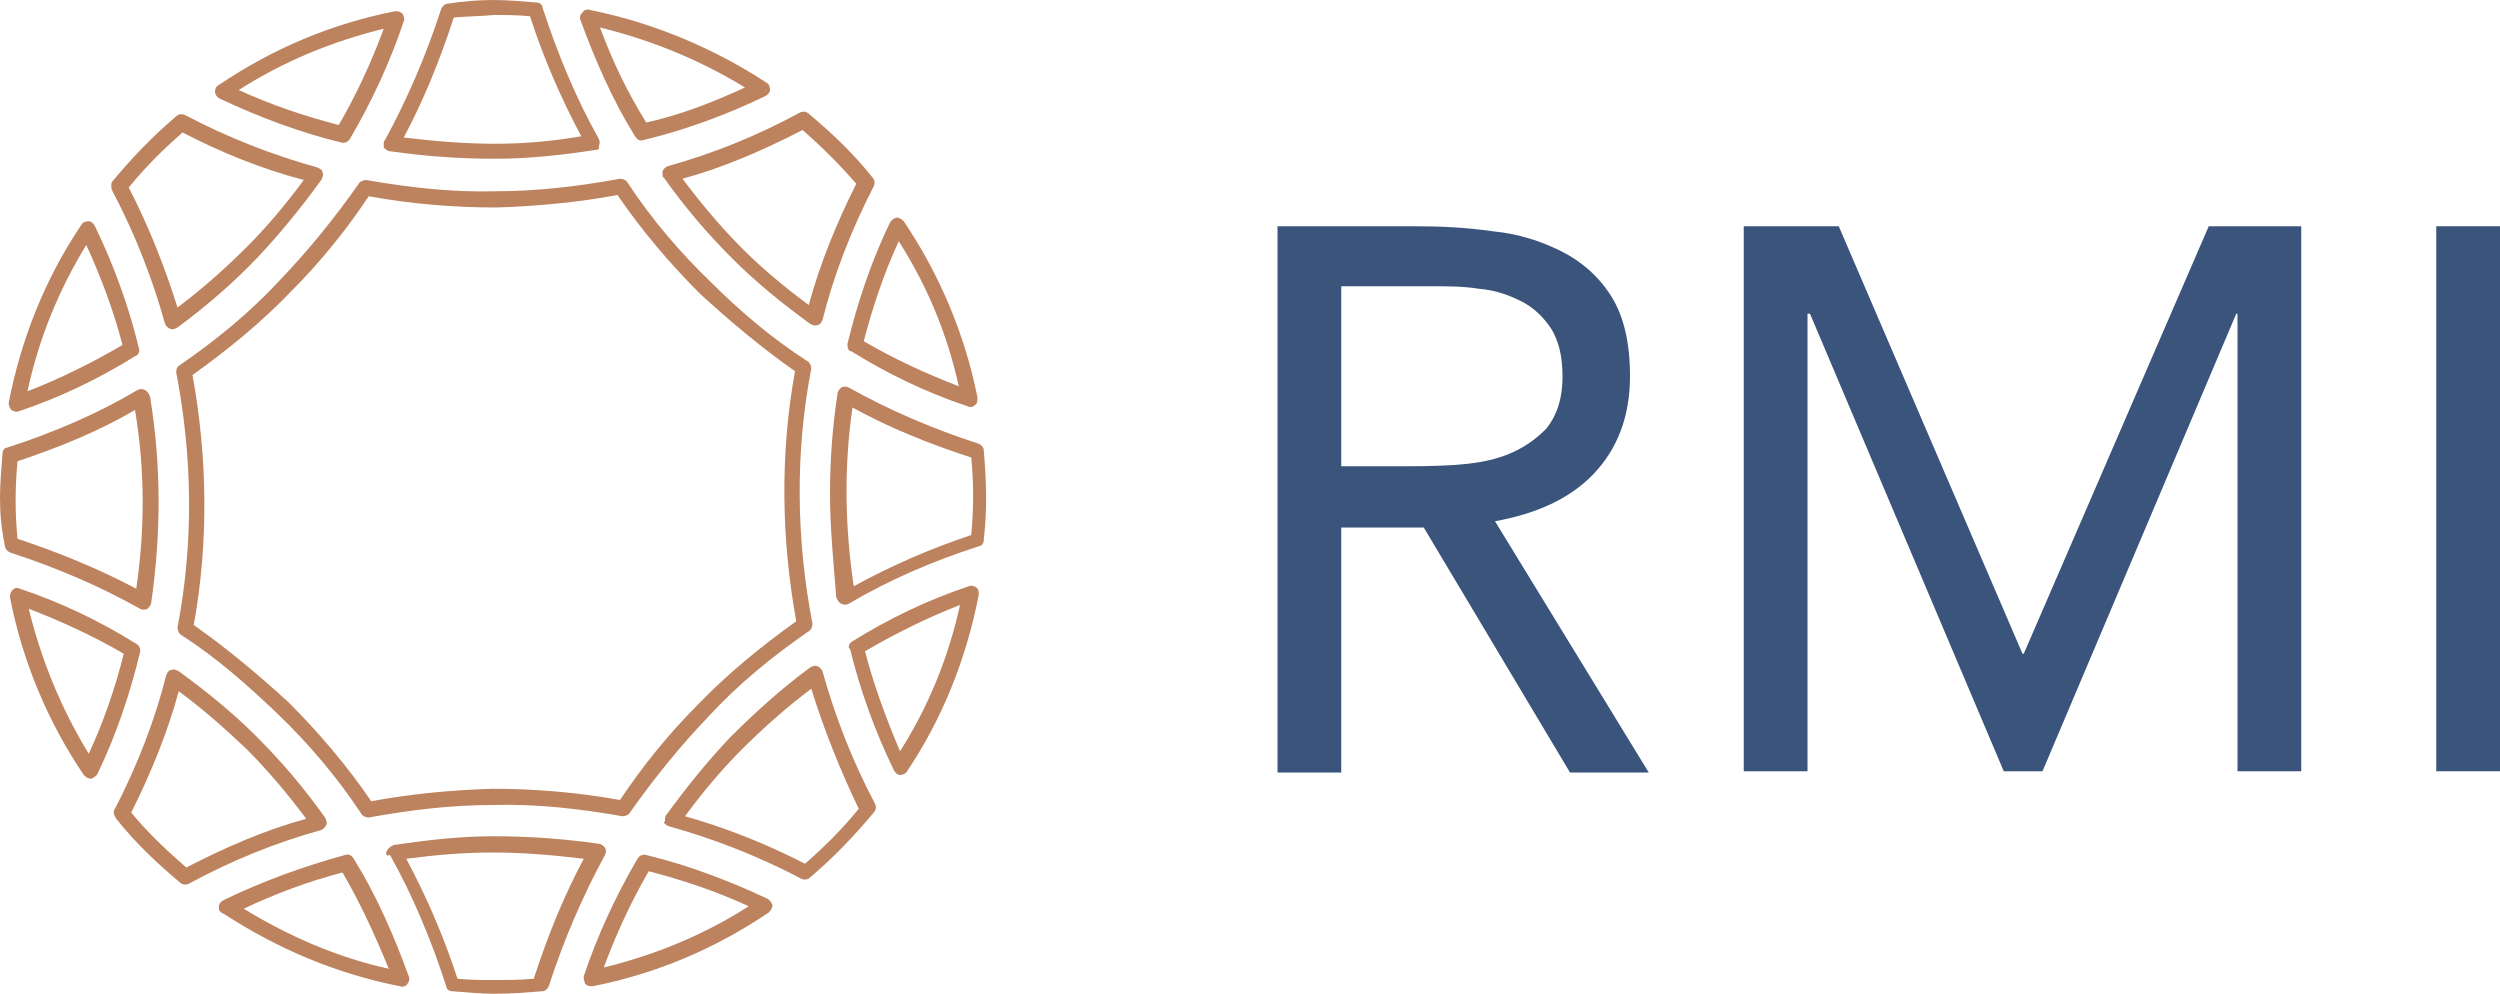 <svg version="1.2" xmlns="http://www.w3.org/2000/svg" viewBox="0 0 1600 636" width="1600" height="636">
	<title>Rand_Merchant_Investment_Holdings_logo-svg</title>
	<style>
		.s0 { fill: #bd835f } 
		.s1 { fill: #3a547c } 
	</style>
	<g id="Layer">
		<g id="Layer">
			<path id="Layer" fill-rule="evenodd" class="s0" d="m112.8 237.6c0-1.6 0.8-3.2 2.4-4 23.2-16 44.8-33.6 64-54.4 18.4-19.2 35.2-40 50.4-61.6 0.8-1.6 3.2-2.4 4.8-2.4 27.2 4.8 55.2 8 83.2 7.2 26.4 0 52.8-3.2 79.2-8 1.6 0 4 0.8 4.8 2.4 15.2 23.2 33.6 44.8 53.6 64 18.4 18.4 39.2 36 61.6 50.4 1.6 0.8 2.4 3.2 2.4 4.8-10.4 53.6-9.6 109.6 0.8 163.2 0 1.6-0.8 4-2.4 4.8-23.2 16-44.8 33.6-64 54.4-18.4 19.2-35.2 40-50.4 61.6-0.8 1.6-3.2 2.4-4.8 2.4-27.2-4.8-55.2-8-83.2-7.2-26.4 0-52.8 3.2-79.2 8-1.6 0-4-0.8-4.8-2.4-15.2-23.2-33.6-44.8-53.6-64-19.2-18.4-39.2-36-61.6-50.4-1.6-0.8-2.4-3.2-2.4-4.8 10.4-54.4 9.6-108.8-0.8-163.2 0-0.8 0-0.8 0-0.8zm123.2-112c-14.4 21.6-31.2 42.4-49.6 60.8-19.2 20-40.8 37.6-63.2 53.6 9.6 52.8 10.4 107.2 0.8 160 21.6 15.2 41.6 32 60.8 49.6 19.2 19.2 37.6 40.8 52.8 63.2 25.6-4.8 52-7.2 77.6-8 27.2 0 55.2 2.4 81.6 7.2 14.4-21.6 31.2-42.4 49.6-60.8 19.2-20 40.8-37.6 63.2-53.6-9.6-52.8-10.4-107.2-0.8-160-21.6-15.2-41.6-32-60.8-49.6-19.2-19.2-37.6-40.8-52.8-63.2-25.6 4.8-52 7.2-77.6 8q-42 0-81.6-7.2z"/>
			<path id="Layer" fill-rule="evenodd" class="s0" d="m5.6 258.4v-0.8c8-40.8 23.2-79.2 46.4-113.6q1.2-2.4 4.8-2.4c1.6 0 3.2 1.6 4 3.2 12 24.8 21.6 51.2 28 77.6 0.8 2.4 0 4.8-2.4 5.6-23.2 14.4-48 26.4-74.4 35.2-1.6 0.8-3.2 0-4.8-0.8-0.8-1.6-1.6-2.4-1.6-4zm49.6-101.6c-17.6 28.8-30.4 60-37.6 93.6 20.8-8 41.6-18.4 60.8-29.6-5.6-21.6-13.6-43.2-23.2-64z"/>
			<path id="Layer" fill-rule="evenodd" class="s0" d="m542.4 220.8v-0.8c6.4-26.4 15.2-52.8 27.2-77.6 0.8-1.6 2.4-2.4 4-3.2q2.4 0 4.8 2.4c23.2 34.4 39.2 72.8 47.2 112.8 0 1.6 0 4-1.6 4.8-1.6 1.6-3.2 1.6-4.8 0.8-26.4-8.8-51.2-20.8-74.4-35.2-1.6 0-2.4-1.6-2.4-4zm32.8-66.4c-9.6 20.8-16.8 42.4-22.4 64 19.2 11.2 40 20.8 60.8 28.8-7.2-32.8-20-64-38.4-92.8z"/>
			<path id="Layer" fill-rule="evenodd" class="s0" d="m425.6 524.8c0-0.8 0-2.4 0.8-3.2 12.8-17.6 26.4-34.4 40.8-49.6 16-16 32.8-31.2 51.2-44.8 1.6-0.8 3.2-1.6 4.8-0.8 1.6 0.8 2.4 1.6 3.2 3.2 8 28.8 19.2 57.6 33.6 84.8 0.8 1.6 0.8 4-0.8 5.6-12 14.4-25.6 28.8-40.8 41.6-1.6 1.6-4 1.6-5.6 0.8-27.2-14.4-56-25.6-84.8-33.6-1.6-0.8-3.2-1.6-3.2-3.2 0.8 0.8 0.8 0 0.8-0.8zm93.6-84c-16 12-31.2 25.6-44.8 39.2-12.8 12.8-24.8 27.2-36 42.4 25.6 7.2 52 17.6 76.8 30.4 12.8-11.2 24-22.4 34.4-35.2-12-24.8-22.4-51.2-30.4-76.8z"/>
			<path id="Layer" fill-rule="evenodd" class="s0" d="m543.2 414.4c0-1.6 0.8-3.2 2.4-4 23.2-14.4 48-26.4 74.4-35.2 1.6-0.8 4 0 4.8 0.8 1.6 0.8 1.6 3.2 1.6 4.8-8 40.8-23.2 79.2-46.4 113.6-0.8 0.8-2.4 1.6-4 1.6-1.6 0-3.2-1.6-4-3.2-12-24.8-21.6-51.2-28-77.6-0.8 0-0.8-0.8-0.8-0.8zm71.2-27.2c-20.8 8-41.6 18.4-60.8 29.6 5.6 21.6 13.6 43.2 22.4 64 18.4-28.8 31.2-60.8 38.4-93.6z"/>
			<path id="Layer" fill-rule="evenodd" class="s0" d="m247.2 546.4c0-0.8 0-1.6 0.8-2.4 0.8-1.6 2.4-2.4 4-3.2 21.6-3.2 42.4-5.6 64-5.6q33.6 0 67.2 4.8c1.6 0 3.2 1.6 4 2.4q1.2 2.4 0 4.8-21.6 39.6-36 84c-0.8 1.6-2.4 3.2-4 3.2-10.4 0.8-20 1.6-30.4 1.6-8.8 0-17.6-0.8-27.2-1.6-2.4 0-4-1.6-4-3.2-9.6-29.6-21.6-58.4-36-84-2.4 0.8-2.4 0-2.4-0.8zm126.4 3.2c-20-2.4-39.2-4-58.4-4-18.4 0-36.8 1.6-55.2 4 12.8 24 24 49.6 32.8 76.8 8 0.8 16 0.8 23.2 0.8 8 0 16.8 0 25.6-0.8 8.8-27.2 19.2-52.8 32-76.8z"/>
			<path id="Layer" fill-rule="evenodd" class="s0" d="m140 580.8c0-2.4 1.6-4 3.2-4.8 24.8-12 51.2-21.6 77.6-28.8 2.4-0.8 4 0 5.6 2.4 14.4 23.2 25.6 48.8 35.2 75.2 0.8 1.6 0 4-0.8 4.8-0.8 1.6-3.2 2.4-4.8 1.6-40.8-8-78.4-24-112.8-46.4-2.4-0.8-3.2-2.4-3.2-4zm79.2-22.4c-21.6 5.6-43.2 13.6-63.2 23.2 28.8 17.6 60 31.2 92.8 38.4-8.8-21.6-18.4-42.4-29.6-61.6z"/>
			<path id="Layer" fill-rule="evenodd" class="s0" d="m373.6 626.4c0-0.8 0-0.8 0-1.6 8.8-26.4 20.8-52 34.4-75.2 0.8-1.6 3.2-3.2 5.6-2.4 26.4 6.4 52 16 77.6 28 1.6 0.8 2.4 2.4 3.2 4q0 2.4-2.4 4.8c-34.4 23.2-72 39.2-112.8 47.2-1.6 0-3.2 0-4.8-1.6 0-0.8-0.8-2.4-0.8-3.2zm41.6-68.8c-11.2 19.2-20.8 40-28.8 61.6 32.8-8 64-20.8 92.8-39.2-20.8-9.6-42.4-16.8-64-22.4z"/>
			<path id="Layer" fill-rule="evenodd" class="s0" d="m6.4 381.6c0-1.6 0.8-3.2 1.6-4 1.6-1.6 3.2-1.6 4.8-0.8 26.4 8.8 51.2 20.8 74.4 35.2 1.6 0.8 3.2 3.2 2.4 5.6-6.4 26.4-15.2 52.8-27.2 77.6-0.8 1.6-2.4 2.4-4 3.2q-2.4 0-4.8-2.4c-23.2-34.4-39.2-72.8-47.2-113.6 0 0 0 0 0-0.8zm72.8 36.8c-19.2-11.2-40-20.8-60.8-28.8 8 32.8 20.8 64 38.4 92.8 9.6-20.8 16.8-41.6 22.4-64z"/>
			<path id="Layer" fill-rule="evenodd" class="s0" d="m71.2 119.2c0-0.8 0-2.4 0.8-3.2 12-14.4 25.6-28.8 40.8-41.6 1.6-1.6 4-1.6 5.6-0.8 27.2 14.4 56 25.6 84.8 33.6 1.6 0.8 3.2 1.6 3.2 3.2 0.8 1.6 0 3.2-0.8 4.8-12.8 17.6-26.4 34.4-40.8 49.6-15.2 16-32.8 31.2-51.2 44.8-1.6 0.8-3.2 1.6-4.8 0.8-1.6-0.8-2.4-1.6-3.2-3.2-8-28.8-19.2-57.6-33.6-84.8-0.8-1.6-0.8-2.4-0.8-3.2zm45.6-34.4c-12.8 11.2-24 22.4-34.4 35.2 12.8 24.8 23.2 51.2 31.2 76.8 16-12 31.2-25.6 44.8-39.2 12.8-12.8 24.8-27.2 36-42.4-27.2-7.2-52.8-17.6-77.6-30.4z"/>
			<path id="Layer" fill-rule="evenodd" class="s0" d="m0 318.4c0-8.8 0.8-17.6 1.6-28 0-2.4 1.6-4 3.2-4 29.6-9.6 57.6-21.6 83.2-36.8q2.4-1.2 4.8 0c1.6 0.8 2.4 2.4 3.2 4 7.2 44 7.2 87.2 0.8 132 0 1.6-1.6 3.2-2.4 4q-2.4 1.2-4.8 0c-25.6-14.4-53.6-26.4-83.2-36-1.6-0.8-3.2-2.4-3.2-4-2.4-11.2-3.2-20.8-3.2-31.2zm11.2-23.2c-1.6 17.6-1.6 32.8 0 49.6 26.4 8.8 52 19.2 76 32 5.6-38.4 5.6-76-0.8-114.4-23.2 13.6-48.8 24-75.2 32.8z"/>
			<path id="Layer" fill-rule="evenodd" class="s0" d="m72.8 520c0-0.8 0-1.6 0.8-2.4 14.4-28 25.6-56.8 32.8-85.6 0.8-1.6 1.6-3.2 3.2-3.2 1.6-0.8 3.2 0 4.8 0.8 17.6 12.8 34.4 26.4 49.6 41.6 16 16 30.4 32.8 44 52 0.8 1.6 1.6 3.2 0.8 4.8-0.8 1.6-1.6 2.4-3.2 3.2-28.8 8-56.8 19.2-84.8 34.4-1.6 0.8-4 0.8-5.6-0.8-14.4-12-28.8-25.6-40.8-40.8-0.8-1.6-1.6-2.4-1.6-4zm41.6-77.6c-7.2 26.4-17.6 52-30.4 77.6 10.4 12.8 22.4 24 35.2 35.2 24.8-12.8 50.4-24 76.8-31.2-12-16-24.8-31.2-38.4-44.8-14.4-13.6-28-25.6-43.2-36.8z"/>
			<path id="Layer" fill-rule="evenodd" class="s0" d="m140 54.4c34.4-23.2 72-39.2 112.8-47.2 1.6 0 3.2 0 4.8 1.6 0.8 1.6 1.6 3.2 0.8 4.8-8.8 26.4-20.8 52-34.4 75.2-0.8 1.6-3.2 3.2-5.6 2.4-26.4-6.4-52-16-77.6-28-1.6-0.8-3.2-2.4-3.2-4.8 0-1.6 0.8-3.2 2.4-4zm105.6-36c-32.8 8-64 20.8-92.8 39.2 20.8 9.6 42.4 16.8 64 22.4 11.2-19.2 20.8-40 28.8-61.6z"/>
			<path id="Layer" fill-rule="evenodd" class="s0" d="m424 111.2c0-0.8 0-0.8 0-1.6 0.8-1.6 1.6-2.4 3.2-3.2 28.8-8 56.8-19.2 84.8-34.4 1.6-0.8 4-0.8 5.6 0.8 14.4 12 28.8 25.6 40.8 40.8 1.6 1.6 1.6 4 0.8 5.6-14.4 28-25.6 56.8-32.8 85.6-0.8 1.6-1.6 3.2-3.2 3.2-1.6 0.8-3.2 0-4.8-0.8-17.6-12.8-34.4-26.4-49.6-41.6-16-16-30.4-32.8-44-52-0.8 0-0.8-0.8-0.8-2.4zm89.6-28c-24.8 12.8-50.4 24-76.8 31.2 12 16 24.8 31.2 38.4 44.8 12.8 12.8 27.2 24.8 42.4 36 7.2-26.4 17.6-52 30.4-77.6-10.4-12-22.4-24-34.4-34.4z"/>
			<path id="Layer" fill-rule="evenodd" class="s0" d="m245.6 92c0-0.8 0-1.6 0.8-2.4q21.6-39.6 36-84c0.8-1.6 2.4-3.2 4-3.2 9.6-1.6 20-2.4 29.6-2.4 8.8 0 17.6 0.8 27.2 1.6 2.4 0 4 1.6 4 3.2 9.6 29.6 21.6 58.4 36 84q1.2 2.4 0 4.8c0.8 1.6-0.8 2.4-2.4 2.4-20.8 3.2-42.4 5.6-64 5.6q-33.6 0-67.2-4.8c-1.6 0-3.2-1.6-4-2.4q0-1.2 0-2.4zm44.8-80.8c-8.8 27.2-19.2 52.8-32 76.8 20 2.4 39.2 4 58.4 4q27.6 0 55.2-4.8c-12.8-24-24-49.6-32.8-76.8-8-0.8-16-0.8-23.2-0.8-8 0.8-16.8 0.8-25.6 1.6z"/>
			<path id="Layer" fill-rule="evenodd" class="s0" d="m531.2 316c0-21.6 1.6-43.2 4.8-64 0-1.6 1.6-3.2 2.4-4q2.4-1.2 4.8 0c25.6 14.4 53.6 26.4 83.2 36 1.6 0.8 3.2 2.4 3.2 4 1.6 19.2 2.4 36.8 0 57.6 0 2.4-1.6 4-3.2 4-29.6 9.6-57.6 21.6-83.2 36.8q-2.4 1.2-4.8 0c-1.6-0.8-2.4-2.4-3.2-4-1.6-20.8-4-44-4-66.4zm14.4-55.2c-5.6 38.4-4.8 76.8 0.8 114.4 23.2-12.8 48.8-24 75.2-32.8 1.6-17.6 1.6-32.8 0-49.6-27.2-8.8-52.8-19.2-76-32z"/>
			<path id="Layer" fill-rule="evenodd" class="s0" d="m371.2 11.2c0-1.6 0.8-2.4 1.6-3.2 0.8-1.6 3.2-2.4 4.8-1.6 40 8 78.4 24 112.8 46.4q2.4 1.2 2.4 4.8c0 1.6-1.6 3.2-3.2 4-24.8 12-51.2 21.6-77.6 28-2.4 0.8-4 0-5.6-2.4-14.4-23.2-25.6-48.8-35.2-75.2 0 0 0-0.8 0-0.8zm105.6 44.8c-28.8-17.6-60-30.4-92.8-38.4 8 21.6 17.6 41.6 29.6 60.8 21.6-4.8 42.4-12.8 63.2-22.4z"/>
			<path id="Layer" fill-rule="evenodd" class="s1" d="m817.6 144.8h88c16.8 0 32.8 0.8 49.6 3.2 16.8 1.6 31.2 6.4 44 12.8 12.8 6.4 24 16 32 28.8 8 12.8 12 29.6 12 51.2 0 25.6-8 46.4-23.2 62.4-15.2 16-36.8 25.6-63.2 30.4l98.4 160.8h-50.4l-93.6-156.8h-52.8v156.8h-40.8zm40.8 153.6h36.8c11.2 0 23.2 0 35.2-0.8 12-0.8 23.2-2.4 33.6-6.4 10.4-4 18.4-9.6 25.6-16.8 6.4-8 10.4-18.4 10.4-33.6 0-12.8-2.4-22.4-7.2-30.4-4.8-7.2-11.2-13.6-19.2-17.6-8-4-16.8-7.2-27.2-8-9.6-1.6-20-1.6-30.4-1.6h-57.6z"/>
		</g>
		<path id="Layer" class="s1" d="m1116 144.8h60.8l117.6 273.6h0.8l118.4-273.6h59.2v348.8h-40.8v-292.8h-0.8l-124 292.8h-24.8l-124-292.8h-1.6v292.8h-40.8z"/>
		<path id="Layer" class="s1" d="m1559.2 144.8h40.8v348.8h-40.8z"/>
	</g>
</svg>